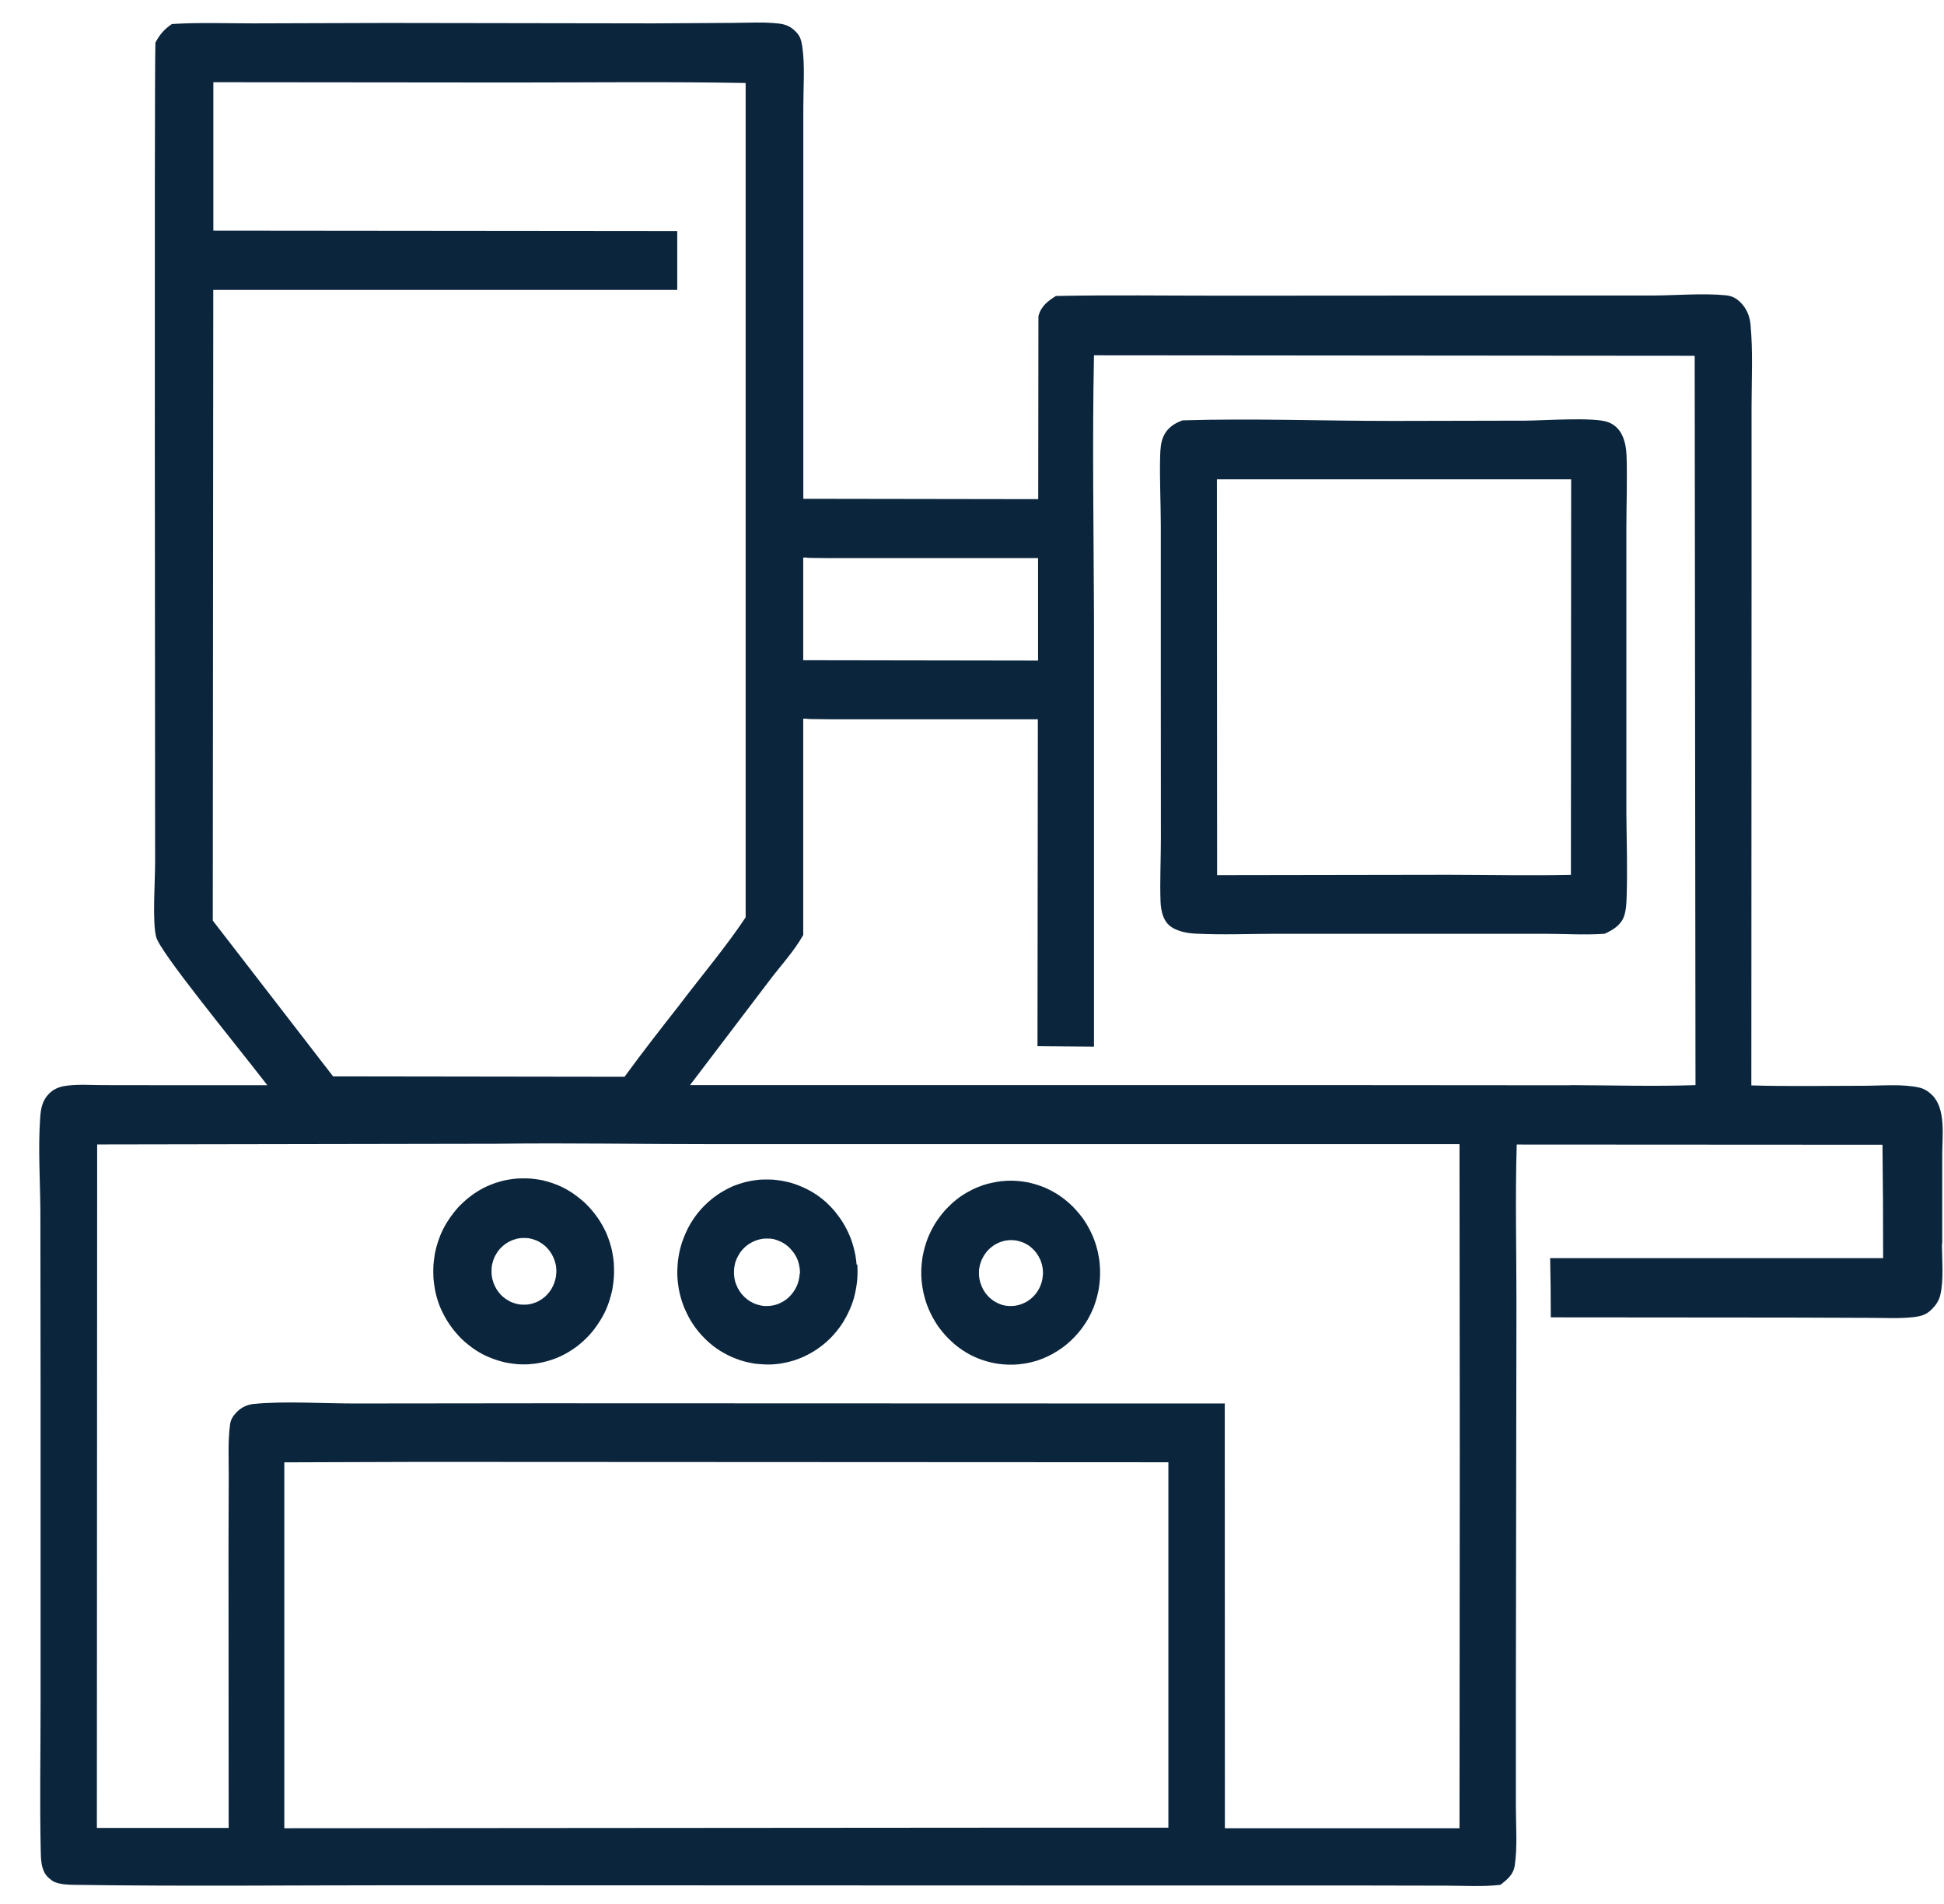 <svg xmlns="http://www.w3.org/2000/svg" width="48" height="47" viewBox="0 0 48 47" fill="none"><path id="Vector" d="M21.15 31.217C21.148 31.179 21.143 31.142 21.139 31.107C21.134 31.069 21.13 31.034 21.123 30.997C21.116 30.959 21.109 30.924 21.1 30.886C21.091 30.849 21.082 30.814 21.073 30.779C21.064 30.743 21.052 30.708 21.041 30.671C21.029 30.636 21.016 30.6 21.004 30.565C20.991 30.53 20.977 30.497 20.961 30.462C20.945 30.429 20.931 30.394 20.913 30.361C20.897 30.328 20.879 30.296 20.861 30.263C20.843 30.23 20.824 30.2 20.804 30.167C20.783 30.136 20.765 30.104 20.742 30.073C20.722 30.043 20.699 30.012 20.676 29.984C20.653 29.956 20.631 29.925 20.608 29.897C20.585 29.869 20.56 29.841 20.535 29.815C20.51 29.789 20.485 29.761 20.457 29.735C20.43 29.71 20.405 29.684 20.378 29.66C20.35 29.637 20.323 29.614 20.293 29.59C20.264 29.567 20.236 29.546 20.207 29.525C20.177 29.503 20.148 29.482 20.116 29.464C20.086 29.445 20.054 29.424 20.022 29.407C19.99 29.389 19.958 29.372 19.926 29.356C19.895 29.339 19.86 29.323 19.828 29.309C19.794 29.295 19.762 29.281 19.728 29.267C19.694 29.253 19.66 29.241 19.626 29.229C19.591 29.218 19.557 29.208 19.521 29.196C19.487 29.187 19.45 29.178 19.416 29.171C19.38 29.164 19.345 29.154 19.309 29.149C19.272 29.142 19.238 29.138 19.202 29.133C19.165 29.128 19.129 29.126 19.095 29.121C19.058 29.119 19.022 29.117 18.985 29.117C18.949 29.117 18.912 29.117 18.876 29.117C18.839 29.117 18.803 29.119 18.766 29.121C18.73 29.124 18.694 29.128 18.659 29.133C18.623 29.138 18.586 29.142 18.552 29.149C18.516 29.157 18.482 29.164 18.445 29.171C18.409 29.18 18.374 29.187 18.338 29.199C18.304 29.208 18.267 29.22 18.233 29.232C18.199 29.243 18.165 29.255 18.131 29.269C18.096 29.283 18.062 29.297 18.03 29.314C17.996 29.33 17.964 29.344 17.932 29.363C17.9 29.379 17.869 29.398 17.837 29.417C17.805 29.436 17.773 29.454 17.743 29.475C17.713 29.496 17.682 29.517 17.652 29.539C17.622 29.56 17.593 29.583 17.565 29.607C17.536 29.63 17.508 29.654 17.481 29.679C17.454 29.703 17.426 29.729 17.401 29.754C17.374 29.78 17.349 29.806 17.324 29.834C17.299 29.862 17.274 29.89 17.251 29.918C17.228 29.947 17.203 29.977 17.183 30.005C17.16 30.036 17.139 30.066 17.119 30.096C17.098 30.127 17.078 30.157 17.059 30.19C17.041 30.223 17.021 30.253 17.005 30.286C16.986 30.319 16.971 30.352 16.955 30.385C16.939 30.418 16.923 30.453 16.909 30.488C16.895 30.523 16.882 30.556 16.868 30.591C16.854 30.626 16.843 30.661 16.831 30.697C16.82 30.732 16.811 30.769 16.8 30.804C16.791 30.84 16.781 30.877 16.774 30.915C16.768 30.952 16.761 30.987 16.754 31.025C16.747 31.062 16.743 31.1 16.738 31.137C16.733 31.175 16.731 31.212 16.729 31.25C16.727 31.287 16.724 31.325 16.724 31.362C16.724 31.4 16.724 31.437 16.724 31.475C16.724 31.512 16.727 31.55 16.731 31.587C16.733 31.625 16.738 31.662 16.743 31.7C16.747 31.737 16.754 31.775 16.759 31.81C16.765 31.847 16.772 31.883 16.781 31.92C16.791 31.958 16.8 31.993 16.809 32.028C16.818 32.063 16.829 32.101 16.841 32.136C16.852 32.171 16.866 32.206 16.879 32.241C16.893 32.276 16.907 32.312 16.923 32.344C16.939 32.38 16.955 32.412 16.971 32.445C16.986 32.478 17.005 32.511 17.023 32.544C17.041 32.576 17.059 32.609 17.08 32.64C17.1 32.67 17.121 32.703 17.142 32.733C17.162 32.764 17.185 32.794 17.208 32.822C17.23 32.853 17.253 32.881 17.278 32.909C17.303 32.937 17.326 32.965 17.353 32.991C17.378 33.017 17.406 33.045 17.431 33.071C17.458 33.097 17.486 33.123 17.513 33.146C17.54 33.169 17.57 33.193 17.597 33.216C17.627 33.24 17.657 33.261 17.686 33.282C17.716 33.303 17.748 33.324 17.777 33.343C17.809 33.362 17.839 33.38 17.871 33.399C17.903 33.418 17.935 33.434 17.969 33.451C18.001 33.467 18.035 33.483 18.069 33.498C18.103 33.512 18.137 33.526 18.172 33.54C18.206 33.554 18.24 33.566 18.274 33.577C18.308 33.589 18.345 33.598 18.379 33.608C18.415 33.617 18.45 33.627 18.486 33.633C18.523 33.641 18.557 33.648 18.593 33.655C18.63 33.662 18.666 33.666 18.703 33.669C18.739 33.673 18.776 33.676 18.812 33.678C18.848 33.678 18.885 33.683 18.921 33.683C18.958 33.683 18.994 33.683 19.031 33.683C19.067 33.683 19.104 33.678 19.14 33.676C19.177 33.673 19.213 33.669 19.25 33.664C19.286 33.659 19.32 33.652 19.357 33.645C19.393 33.638 19.427 33.631 19.464 33.622C19.498 33.612 19.534 33.603 19.569 33.594C19.603 33.584 19.637 33.573 19.671 33.561C19.705 33.549 19.739 33.535 19.774 33.521C19.808 33.507 19.84 33.493 19.874 33.477C19.906 33.46 19.94 33.444 19.972 33.427C20.004 33.411 20.036 33.392 20.068 33.373C20.1 33.355 20.129 33.336 20.161 33.315C20.191 33.294 20.22 33.273 20.25 33.251C20.28 33.23 20.309 33.207 20.337 33.184C20.364 33.16 20.394 33.137 20.421 33.111C20.448 33.085 20.476 33.062 20.501 33.036C20.526 33.01 20.553 32.984 20.576 32.956C20.601 32.928 20.624 32.9 20.649 32.872C20.672 32.844 20.694 32.813 20.717 32.785C20.74 32.755 20.761 32.726 20.781 32.694C20.802 32.663 20.822 32.633 20.84 32.6C20.858 32.567 20.877 32.536 20.895 32.504C20.913 32.471 20.929 32.438 20.945 32.405C20.961 32.373 20.977 32.337 20.991 32.304C21.004 32.269 21.018 32.236 21.032 32.201C21.045 32.166 21.057 32.131 21.068 32.096C21.08 32.061 21.089 32.026 21.098 31.988C21.107 31.953 21.116 31.915 21.123 31.88C21.13 31.843 21.137 31.808 21.143 31.77C21.15 31.733 21.155 31.697 21.159 31.66C21.164 31.622 21.166 31.585 21.169 31.55C21.171 31.512 21.173 31.475 21.173 31.437C21.173 31.4 21.173 31.362 21.173 31.325C21.173 31.287 21.171 31.25 21.166 31.212L21.15 31.217ZM19.742 31.447C19.742 31.447 19.742 31.47 19.742 31.479C19.742 31.491 19.742 31.503 19.737 31.512C19.737 31.524 19.735 31.536 19.733 31.545C19.73 31.554 19.728 31.569 19.726 31.578C19.726 31.59 19.721 31.599 19.719 31.611C19.717 31.622 19.712 31.632 19.71 31.643C19.708 31.655 19.703 31.665 19.701 31.676C19.696 31.688 19.694 31.697 19.689 31.709C19.685 31.721 19.68 31.73 19.676 31.74C19.671 31.749 19.667 31.761 19.662 31.77C19.657 31.779 19.653 31.791 19.646 31.8C19.639 31.81 19.635 31.819 19.63 31.831C19.626 31.84 19.619 31.85 19.612 31.859C19.605 31.869 19.601 31.878 19.594 31.887C19.587 31.897 19.58 31.906 19.573 31.915C19.566 31.925 19.559 31.934 19.553 31.941C19.546 31.951 19.539 31.958 19.53 31.967C19.523 31.976 19.514 31.983 19.507 31.993C19.5 32 19.491 32.009 19.484 32.016C19.475 32.023 19.468 32.033 19.459 32.04C19.45 32.047 19.443 32.054 19.434 32.061C19.425 32.068 19.416 32.075 19.407 32.082C19.398 32.089 19.389 32.096 19.379 32.101C19.37 32.108 19.361 32.112 19.352 32.119C19.343 32.126 19.334 32.131 19.323 32.136C19.313 32.14 19.304 32.148 19.293 32.152C19.284 32.157 19.272 32.161 19.263 32.166C19.254 32.171 19.243 32.176 19.234 32.18C19.224 32.185 19.213 32.19 19.202 32.192C19.19 32.194 19.181 32.199 19.17 32.204C19.158 32.206 19.149 32.211 19.138 32.213C19.124 32.218 19.113 32.22 19.099 32.222C19.085 32.225 19.074 32.227 19.06 32.23C19.047 32.23 19.033 32.234 19.022 32.234C19.008 32.234 18.994 32.236 18.983 32.239C18.969 32.239 18.956 32.239 18.944 32.239C18.93 32.239 18.917 32.239 18.905 32.239C18.892 32.239 18.878 32.239 18.867 32.239C18.853 32.239 18.839 32.236 18.828 32.234C18.814 32.234 18.801 32.23 18.789 32.227C18.776 32.225 18.764 32.222 18.75 32.218C18.737 32.215 18.725 32.211 18.712 32.208C18.698 32.204 18.687 32.201 18.673 32.197C18.659 32.192 18.648 32.187 18.637 32.183C18.625 32.178 18.611 32.173 18.6 32.166C18.589 32.161 18.575 32.154 18.564 32.147C18.552 32.14 18.541 32.136 18.529 32.129C18.518 32.122 18.507 32.115 18.495 32.108C18.484 32.101 18.472 32.093 18.461 32.084C18.45 32.077 18.441 32.068 18.429 32.058C18.418 32.049 18.409 32.042 18.399 32.033C18.39 32.023 18.379 32.014 18.37 32.005C18.361 31.995 18.352 31.986 18.343 31.976C18.333 31.967 18.324 31.955 18.315 31.946C18.306 31.936 18.299 31.925 18.29 31.913C18.281 31.901 18.274 31.892 18.267 31.88C18.261 31.869 18.251 31.857 18.244 31.845C18.238 31.833 18.231 31.822 18.224 31.81C18.217 31.798 18.21 31.787 18.206 31.775C18.199 31.763 18.194 31.749 18.19 31.737C18.185 31.726 18.178 31.712 18.174 31.7C18.169 31.688 18.165 31.674 18.16 31.662C18.156 31.648 18.153 31.637 18.149 31.622C18.144 31.608 18.142 31.597 18.14 31.583C18.137 31.569 18.135 31.557 18.133 31.543C18.133 31.529 18.128 31.515 18.128 31.503C18.128 31.489 18.126 31.475 18.124 31.463C18.121 31.451 18.124 31.435 18.124 31.423C18.124 31.409 18.124 31.395 18.124 31.383C18.124 31.369 18.124 31.355 18.124 31.343C18.124 31.329 18.126 31.315 18.128 31.304C18.128 31.29 18.133 31.276 18.135 31.264C18.137 31.252 18.14 31.238 18.142 31.224C18.144 31.21 18.149 31.198 18.151 31.184C18.153 31.17 18.158 31.158 18.163 31.144C18.167 31.13 18.172 31.119 18.176 31.107C18.181 31.095 18.185 31.081 18.192 31.069C18.197 31.058 18.203 31.044 18.21 31.032C18.217 31.02 18.222 31.008 18.229 30.997C18.235 30.985 18.242 30.973 18.249 30.961C18.256 30.95 18.263 30.938 18.272 30.926C18.279 30.915 18.288 30.905 18.295 30.893C18.304 30.882 18.311 30.872 18.32 30.863C18.329 30.854 18.338 30.842 18.347 30.832C18.356 30.823 18.365 30.814 18.374 30.804C18.384 30.795 18.395 30.786 18.404 30.776C18.413 30.767 18.424 30.76 18.436 30.75C18.447 30.741 18.456 30.734 18.468 30.727C18.479 30.72 18.491 30.711 18.502 30.704C18.513 30.697 18.525 30.689 18.536 30.683C18.548 30.675 18.559 30.668 18.57 30.664C18.582 30.657 18.593 30.652 18.607 30.647C18.618 30.643 18.632 30.636 18.643 30.631C18.655 30.626 18.668 30.622 18.68 30.617C18.694 30.612 18.705 30.608 18.718 30.605C18.735 30.6 18.748 30.598 18.764 30.593C18.78 30.591 18.794 30.586 18.81 30.584C18.826 30.582 18.842 30.579 18.855 30.577C18.871 30.577 18.887 30.575 18.903 30.575C18.919 30.575 18.935 30.575 18.951 30.575C18.967 30.575 18.983 30.575 18.999 30.575C19.015 30.575 19.031 30.577 19.044 30.579C19.058 30.582 19.076 30.584 19.09 30.586C19.106 30.589 19.12 30.593 19.136 30.598C19.151 30.603 19.165 30.608 19.181 30.612C19.197 30.617 19.211 30.622 19.224 30.629C19.238 30.633 19.254 30.64 19.268 30.647C19.282 30.654 19.295 30.661 19.311 30.668C19.325 30.675 19.338 30.685 19.352 30.692C19.366 30.701 19.379 30.708 19.391 30.718C19.402 30.727 19.416 30.736 19.43 30.746C19.441 30.755 19.455 30.767 19.466 30.776C19.477 30.786 19.489 30.797 19.5 30.809C19.512 30.821 19.523 30.832 19.532 30.844C19.541 30.856 19.553 30.868 19.564 30.882C19.573 30.893 19.585 30.907 19.594 30.919C19.603 30.933 19.612 30.945 19.621 30.959C19.63 30.973 19.637 30.987 19.646 31.001C19.653 31.015 19.662 31.029 19.669 31.044C19.676 31.058 19.683 31.072 19.689 31.088C19.696 31.102 19.701 31.119 19.705 31.133C19.71 31.147 19.715 31.163 19.719 31.179C19.724 31.196 19.728 31.21 19.73 31.226C19.735 31.243 19.737 31.257 19.739 31.273C19.742 31.29 19.744 31.306 19.746 31.32C19.746 31.336 19.749 31.353 19.751 31.369C19.751 31.386 19.751 31.402 19.751 31.419C19.751 31.43 19.751 31.442 19.751 31.454L19.742 31.447ZM27.151 31.163C27.146 31.125 27.142 31.09 27.135 31.053C27.128 31.015 27.121 30.98 27.114 30.943C27.108 30.905 27.099 30.87 27.089 30.835C27.08 30.8 27.069 30.762 27.06 30.727C27.048 30.692 27.037 30.657 27.023 30.622C27.01 30.586 26.998 30.551 26.982 30.518C26.968 30.483 26.953 30.45 26.937 30.418C26.921 30.385 26.905 30.352 26.887 30.319C26.868 30.286 26.85 30.253 26.832 30.223C26.814 30.193 26.793 30.16 26.773 30.129C26.752 30.099 26.732 30.068 26.709 30.04C26.686 30.01 26.663 29.982 26.64 29.953C26.618 29.925 26.593 29.897 26.567 29.869C26.542 29.841 26.517 29.815 26.492 29.789C26.467 29.764 26.44 29.738 26.413 29.714C26.385 29.691 26.358 29.665 26.33 29.642C26.303 29.618 26.273 29.597 26.244 29.574C26.214 29.553 26.185 29.532 26.155 29.511C26.125 29.489 26.093 29.471 26.061 29.452C26.03 29.433 25.998 29.414 25.966 29.398C25.934 29.382 25.902 29.365 25.868 29.349C25.836 29.332 25.802 29.318 25.767 29.304C25.733 29.29 25.699 29.279 25.665 29.267C25.631 29.255 25.597 29.243 25.562 29.234C25.528 29.224 25.492 29.215 25.458 29.206C25.423 29.196 25.387 29.189 25.351 29.182C25.314 29.175 25.28 29.171 25.243 29.166C25.207 29.161 25.173 29.157 25.136 29.154C25.1 29.152 25.063 29.149 25.029 29.147C24.995 29.145 24.956 29.147 24.92 29.147C24.883 29.147 24.847 29.147 24.81 29.152C24.774 29.154 24.737 29.157 24.703 29.161C24.667 29.166 24.633 29.171 24.596 29.178C24.56 29.185 24.526 29.192 24.489 29.199C24.455 29.206 24.418 29.215 24.384 29.224C24.35 29.234 24.316 29.246 24.279 29.255C24.245 29.267 24.211 29.279 24.177 29.293C24.143 29.307 24.108 29.318 24.076 29.335C24.042 29.349 24.01 29.365 23.979 29.382C23.947 29.398 23.915 29.414 23.883 29.433C23.851 29.452 23.821 29.471 23.789 29.489C23.76 29.508 23.728 29.529 23.698 29.55C23.669 29.572 23.639 29.593 23.612 29.616C23.582 29.639 23.555 29.663 23.527 29.686C23.5 29.71 23.473 29.735 23.448 29.761C23.42 29.787 23.395 29.813 23.37 29.839C23.345 29.864 23.32 29.893 23.297 29.921C23.274 29.949 23.249 29.977 23.229 30.005C23.206 30.033 23.185 30.064 23.163 30.094C23.142 30.125 23.122 30.155 23.101 30.186C23.081 30.216 23.062 30.249 23.044 30.282C23.026 30.314 23.008 30.347 22.992 30.38C22.976 30.413 22.96 30.446 22.944 30.481C22.928 30.514 22.914 30.549 22.901 30.584C22.887 30.619 22.875 30.654 22.864 30.689C22.853 30.725 22.841 30.76 22.832 30.795C22.823 30.83 22.814 30.868 22.805 30.903C22.796 30.938 22.789 30.976 22.782 31.011C22.775 31.046 22.771 31.083 22.766 31.121C22.762 31.158 22.757 31.194 22.755 31.231C22.752 31.268 22.75 31.306 22.748 31.341C22.748 31.379 22.748 31.416 22.748 31.451C22.748 31.489 22.748 31.526 22.752 31.561C22.755 31.599 22.757 31.637 22.762 31.672C22.766 31.709 22.771 31.744 22.777 31.782C22.784 31.819 22.789 31.855 22.798 31.892C22.805 31.927 22.814 31.965 22.823 32C22.832 32.035 22.841 32.07 22.853 32.108C22.864 32.143 22.875 32.178 22.889 32.213C22.903 32.248 22.914 32.281 22.93 32.316C22.944 32.351 22.96 32.384 22.976 32.417C22.992 32.45 23.008 32.483 23.026 32.516C23.044 32.548 23.062 32.579 23.081 32.611C23.099 32.642 23.119 32.675 23.14 32.705C23.16 32.736 23.181 32.766 23.204 32.794C23.226 32.825 23.249 32.853 23.272 32.881C23.295 32.909 23.32 32.937 23.345 32.965C23.37 32.994 23.395 33.019 23.42 33.045C23.445 33.071 23.473 33.097 23.5 33.12C23.527 33.144 23.555 33.169 23.582 33.193C23.609 33.216 23.639 33.237 23.669 33.261C23.698 33.284 23.728 33.303 23.757 33.324C23.787 33.345 23.819 33.364 23.849 33.383C23.881 33.401 23.912 33.42 23.944 33.437C23.976 33.453 24.008 33.469 24.042 33.486C24.074 33.502 24.108 33.516 24.143 33.53C24.177 33.544 24.211 33.556 24.245 33.568C24.279 33.58 24.314 33.591 24.348 33.601C24.382 33.61 24.418 33.619 24.453 33.629C24.487 33.638 24.523 33.645 24.557 33.652C24.594 33.659 24.628 33.664 24.665 33.669C24.701 33.673 24.735 33.678 24.772 33.68C24.808 33.683 24.845 33.685 24.879 33.687C24.915 33.687 24.952 33.687 24.986 33.687C25.022 33.687 25.059 33.687 25.093 33.683C25.129 33.683 25.166 33.678 25.2 33.673C25.236 33.669 25.271 33.664 25.307 33.659C25.344 33.652 25.378 33.648 25.414 33.638C25.451 33.631 25.485 33.622 25.519 33.612C25.553 33.603 25.59 33.594 25.624 33.582C25.658 33.57 25.692 33.559 25.727 33.544C25.761 33.53 25.795 33.519 25.827 33.502C25.861 33.488 25.893 33.472 25.925 33.455C25.957 33.439 25.989 33.423 26.02 33.404C26.052 33.385 26.084 33.366 26.114 33.347C26.143 33.329 26.175 33.308 26.205 33.287C26.235 33.266 26.264 33.244 26.294 33.221C26.324 33.197 26.351 33.174 26.378 33.151C26.406 33.127 26.433 33.101 26.46 33.076C26.488 33.05 26.513 33.024 26.538 32.998C26.563 32.972 26.588 32.944 26.611 32.916C26.634 32.888 26.659 32.86 26.681 32.832C26.704 32.804 26.725 32.773 26.747 32.743C26.768 32.712 26.788 32.682 26.809 32.651C26.829 32.621 26.848 32.588 26.866 32.558C26.884 32.525 26.902 32.492 26.918 32.459C26.934 32.426 26.95 32.394 26.966 32.358C26.982 32.326 26.996 32.29 27.01 32.255C27.023 32.22 27.035 32.185 27.046 32.15C27.057 32.115 27.069 32.08 27.078 32.044C27.087 32.009 27.096 31.972 27.105 31.936C27.114 31.901 27.121 31.864 27.128 31.826C27.135 31.789 27.14 31.754 27.144 31.716C27.149 31.679 27.153 31.643 27.155 31.606C27.158 31.569 27.16 31.531 27.162 31.496C27.162 31.458 27.162 31.421 27.162 31.383C27.162 31.346 27.162 31.308 27.158 31.271C27.155 31.233 27.153 31.196 27.149 31.161L27.151 31.163ZM25.747 31.477C25.747 31.491 25.747 31.503 25.745 31.517C25.745 31.531 25.742 31.543 25.74 31.557C25.74 31.571 25.736 31.583 25.733 31.597C25.731 31.611 25.729 31.622 25.724 31.637C25.722 31.648 25.717 31.662 25.713 31.674C25.708 31.686 25.704 31.7 25.699 31.712C25.695 31.723 25.69 31.737 25.686 31.749C25.681 31.761 25.674 31.772 25.669 31.784C25.665 31.796 25.658 31.808 25.651 31.819C25.644 31.831 25.638 31.843 25.631 31.855C25.624 31.866 25.617 31.878 25.61 31.887C25.603 31.899 25.594 31.908 25.587 31.92C25.581 31.932 25.572 31.941 25.562 31.951C25.553 31.96 25.546 31.972 25.537 31.981C25.528 31.99 25.519 32 25.51 32.009C25.501 32.019 25.492 32.028 25.48 32.037C25.471 32.047 25.46 32.054 25.451 32.063C25.442 32.072 25.43 32.08 25.419 32.087C25.407 32.093 25.398 32.103 25.387 32.11C25.375 32.117 25.364 32.124 25.353 32.131C25.341 32.138 25.33 32.145 25.319 32.15C25.307 32.157 25.296 32.161 25.284 32.166C25.273 32.171 25.262 32.178 25.248 32.183C25.236 32.187 25.223 32.192 25.211 32.197C25.2 32.201 25.186 32.206 25.175 32.208C25.161 32.213 25.145 32.218 25.129 32.22C25.113 32.222 25.1 32.227 25.084 32.23C25.068 32.232 25.054 32.234 25.038 32.236C25.022 32.236 25.009 32.239 24.993 32.239C24.977 32.239 24.963 32.239 24.947 32.239C24.931 32.239 24.917 32.239 24.901 32.239C24.886 32.239 24.872 32.236 24.856 32.234C24.84 32.234 24.826 32.23 24.81 32.227C24.794 32.225 24.781 32.22 24.765 32.218C24.749 32.213 24.735 32.211 24.721 32.204C24.708 32.199 24.692 32.194 24.678 32.187C24.665 32.183 24.648 32.176 24.635 32.169C24.621 32.161 24.608 32.154 24.594 32.147C24.58 32.14 24.567 32.133 24.553 32.124C24.539 32.117 24.528 32.108 24.514 32.098C24.5 32.089 24.489 32.08 24.478 32.07C24.466 32.061 24.453 32.051 24.441 32.04C24.43 32.03 24.418 32.019 24.407 32.007C24.395 31.995 24.386 31.983 24.375 31.972C24.364 31.96 24.355 31.948 24.345 31.936C24.336 31.925 24.327 31.911 24.318 31.899C24.309 31.887 24.3 31.873 24.293 31.859C24.284 31.845 24.277 31.833 24.27 31.819C24.263 31.805 24.256 31.791 24.25 31.777C24.243 31.763 24.236 31.749 24.232 31.735C24.225 31.721 24.22 31.704 24.215 31.69C24.211 31.676 24.206 31.66 24.202 31.646C24.197 31.632 24.195 31.615 24.19 31.599C24.188 31.583 24.184 31.569 24.181 31.552C24.179 31.536 24.177 31.522 24.174 31.505C24.174 31.489 24.172 31.475 24.172 31.458C24.172 31.442 24.172 31.428 24.172 31.411C24.172 31.4 24.172 31.39 24.172 31.379C24.172 31.367 24.172 31.358 24.174 31.346C24.174 31.334 24.174 31.325 24.179 31.315C24.179 31.306 24.181 31.294 24.184 31.285C24.184 31.276 24.188 31.264 24.19 31.254C24.19 31.245 24.195 31.233 24.197 31.224C24.2 31.215 24.202 31.203 24.206 31.194C24.209 31.184 24.213 31.172 24.215 31.163C24.218 31.154 24.222 31.142 24.227 31.133C24.232 31.123 24.234 31.114 24.238 31.102C24.243 31.093 24.247 31.083 24.252 31.074C24.256 31.064 24.261 31.055 24.266 31.046C24.27 31.036 24.275 31.027 24.282 31.018C24.286 31.008 24.293 30.999 24.298 30.989C24.302 30.98 24.309 30.971 24.316 30.964C24.323 30.954 24.327 30.947 24.334 30.938C24.341 30.929 24.348 30.922 24.352 30.912C24.359 30.903 24.366 30.896 24.373 30.889C24.38 30.882 24.386 30.872 24.393 30.865C24.4 30.858 24.407 30.851 24.416 30.842C24.423 30.835 24.432 30.828 24.439 30.821C24.446 30.814 24.455 30.807 24.462 30.8C24.471 30.793 24.478 30.786 24.487 30.781C24.496 30.774 24.503 30.769 24.512 30.762C24.521 30.755 24.528 30.75 24.537 30.743C24.546 30.739 24.555 30.732 24.564 30.727C24.573 30.722 24.582 30.718 24.591 30.711C24.601 30.706 24.61 30.701 24.619 30.697C24.628 30.692 24.637 30.687 24.646 30.683C24.655 30.678 24.665 30.673 24.676 30.671C24.685 30.666 24.694 30.664 24.706 30.659C24.715 30.657 24.726 30.652 24.735 30.65C24.747 30.645 24.76 30.643 24.772 30.638C24.785 30.636 24.797 30.631 24.81 30.629C24.824 30.626 24.835 30.624 24.849 30.622C24.863 30.622 24.874 30.619 24.888 30.617C24.901 30.617 24.913 30.617 24.927 30.614C24.94 30.614 24.952 30.614 24.965 30.614C24.979 30.614 24.99 30.614 25.004 30.614C25.018 30.614 25.029 30.614 25.043 30.617C25.056 30.617 25.068 30.619 25.081 30.622C25.095 30.622 25.107 30.626 25.12 30.629C25.134 30.631 25.145 30.633 25.159 30.638C25.17 30.64 25.184 30.645 25.195 30.65C25.207 30.654 25.221 30.659 25.232 30.661C25.243 30.666 25.257 30.671 25.268 30.675C25.28 30.68 25.291 30.687 25.305 30.692C25.316 30.697 25.328 30.704 25.339 30.711C25.351 30.718 25.362 30.725 25.373 30.729C25.385 30.736 25.396 30.743 25.405 30.75C25.416 30.758 25.426 30.765 25.437 30.774C25.448 30.781 25.458 30.79 25.467 30.8C25.476 30.809 25.487 30.816 25.496 30.826C25.505 30.835 25.515 30.844 25.524 30.854C25.533 30.863 25.542 30.872 25.551 30.882C25.56 30.891 25.567 30.903 25.576 30.912C25.585 30.922 25.592 30.933 25.599 30.945C25.606 30.957 25.615 30.966 25.622 30.978C25.628 30.989 25.635 31.001 25.642 31.011C25.649 31.022 25.656 31.034 25.66 31.046C25.667 31.058 25.672 31.069 25.679 31.081C25.683 31.093 25.69 31.104 25.695 31.119C25.699 31.13 25.704 31.144 25.708 31.156C25.713 31.168 25.717 31.182 25.72 31.194C25.724 31.205 25.727 31.219 25.729 31.231C25.731 31.245 25.736 31.257 25.738 31.271C25.74 31.285 25.742 31.297 25.745 31.311C25.747 31.325 25.747 31.336 25.749 31.351C25.749 31.365 25.749 31.376 25.752 31.39C25.752 31.404 25.752 31.416 25.752 31.43C25.752 31.444 25.752 31.456 25.752 31.47L25.747 31.477ZM47.956 30.701V28.505C47.956 28.055 48.052 27.378 47.71 27.035C47.623 26.949 47.518 26.878 47.4 26.85C46.971 26.752 46.459 26.803 46.019 26.803C45.096 26.803 44.166 26.822 43.243 26.794L43.248 14.244V10.053C43.248 9.383 43.286 8.67 43.222 8.005C43.202 7.796 43.124 7.616 42.979 7.468C42.874 7.363 42.762 7.304 42.616 7.29C42.062 7.234 41.39 7.292 40.823 7.295H37.121L30.134 7.299C28.785 7.299 27.433 7.28 26.084 7.306C26.08 7.306 26.075 7.306 26.073 7.306C25.87 7.433 25.704 7.557 25.64 7.806L25.635 12.322L19.835 12.313V2.639C19.835 2.154 19.879 1.615 19.808 1.139C19.785 0.994 19.756 0.886 19.648 0.781C19.53 0.661 19.414 0.605 19.25 0.584C18.878 0.537 18.486 0.563 18.112 0.565L16.134 0.577L9.546 0.567L6.257 0.577C5.589 0.577 4.91 0.551 4.245 0.593C4.055 0.722 3.946 0.849 3.837 1.053C3.807 1.936 3.832 20.423 3.83 21.309C3.83 21.731 3.759 22.758 3.855 23.128C3.953 23.505 5.683 25.605 6.601 26.789H4.106C3.59 26.789 3.078 26.789 2.563 26.787C2.269 26.787 1.956 26.763 1.665 26.799C1.487 26.82 1.339 26.869 1.209 27C1.045 27.167 1.008 27.361 0.992 27.593C0.938 28.35 0.992 29.14 0.997 29.902L1.002 34.234V42.06C1.002 43.27 0.979 44.486 1.006 45.696C1.011 45.913 1.015 46.164 1.175 46.331C1.2 46.356 1.227 46.378 1.254 46.399C1.268 46.41 1.282 46.422 1.296 46.431C1.453 46.532 1.754 46.528 1.938 46.53C4.593 46.567 7.253 46.539 9.91 46.539L25.227 46.544H33.252L35.713 46.549C36.151 46.549 36.613 46.581 37.049 46.528C37.222 46.392 37.368 46.277 37.402 46.045C37.47 45.581 37.429 45.065 37.429 44.594V41.819L37.443 32.122C37.443 30.837 37.411 29.539 37.45 28.254L46.481 28.259C46.493 29.192 46.497 30.125 46.497 31.058H38.275C38.286 31.545 38.291 32.033 38.291 32.52L44.234 32.525L46.174 32.532C46.522 32.532 46.885 32.553 47.229 32.516C47.423 32.494 47.555 32.464 47.696 32.323C47.79 32.23 47.874 32.112 47.906 31.979C47.999 31.599 47.949 31.093 47.949 30.701H47.956ZM20.528 13.776H25.631V16.307L19.833 16.298V13.764C20.12 13.757 19.534 13.773 20.528 13.778V13.776ZM5.254 22.725L5.266 7.156C5.332 7.156 5.409 7.156 5.5 7.156H16.722V5.705L5.268 5.694V2.03L12.622 2.037C14.55 2.037 16.483 2.014 18.411 2.049V22.645C17.948 23.346 17.294 24.124 16.774 24.811C16.317 25.395 15.858 25.98 15.421 26.581L8.224 26.571L5.254 22.725ZM25.603 45.117L7.02 45.131V36.099L10.375 36.088L28.849 36.097V45.117H25.603ZM36.034 45.131H30.244L30.241 34.646H28.619L13.402 34.641L8.741 34.646C7.982 34.646 6.998 34.583 6.261 34.658C6.1 34.674 5.952 34.745 5.838 34.866C5.751 34.958 5.696 35.042 5.68 35.169C5.626 35.574 5.648 35.994 5.648 36.404L5.642 38.174L5.646 45.124H2.392L2.399 28.252L12.237 28.235C14.079 28.21 15.922 28.247 17.764 28.245H36.037L36.044 35.776L36.037 45.131H36.034ZM38.776 26.791L33.621 26.787H17.037L18.974 24.237C19.256 23.859 19.601 23.494 19.833 23.081V17.741C20.12 17.735 19.534 17.751 20.528 17.756H25.626L25.617 25.826L27.012 25.837V15.259C27.005 13.098 26.968 10.932 27.012 8.771L41.844 8.783L41.864 26.787C40.839 26.822 39.802 26.791 38.776 26.787V26.791ZM15.159 31.207C15.156 31.17 15.152 31.133 15.147 31.095C15.143 31.058 15.138 31.02 15.131 30.985C15.124 30.947 15.118 30.912 15.111 30.875C15.102 30.837 15.095 30.802 15.084 30.765C15.074 30.729 15.063 30.692 15.052 30.657C15.04 30.622 15.029 30.586 15.015 30.551C15.002 30.516 14.988 30.481 14.974 30.448C14.96 30.415 14.944 30.38 14.926 30.347C14.91 30.314 14.892 30.282 14.874 30.249C14.856 30.216 14.837 30.183 14.817 30.153C14.796 30.122 14.778 30.09 14.755 30.059C14.735 30.029 14.712 29.998 14.689 29.97C14.666 29.939 14.644 29.911 14.619 29.883C14.596 29.855 14.571 29.827 14.546 29.799C14.521 29.771 14.495 29.745 14.468 29.719C14.441 29.693 14.416 29.668 14.386 29.644C14.359 29.621 14.329 29.595 14.302 29.574C14.272 29.55 14.245 29.529 14.213 29.506C14.183 29.485 14.154 29.464 14.122 29.442C14.09 29.421 14.06 29.403 14.028 29.384C13.996 29.365 13.964 29.349 13.933 29.33C13.901 29.314 13.867 29.297 13.835 29.283C13.8 29.269 13.768 29.253 13.734 29.241C13.7 29.227 13.666 29.215 13.632 29.203C13.598 29.192 13.561 29.18 13.527 29.171C13.493 29.161 13.456 29.152 13.42 29.142C13.383 29.133 13.349 29.126 13.313 29.121C13.276 29.114 13.24 29.11 13.206 29.105C13.169 29.1 13.133 29.096 13.096 29.093C13.06 29.091 13.023 29.089 12.987 29.089C12.95 29.089 12.914 29.089 12.877 29.089C12.841 29.089 12.805 29.091 12.768 29.093C12.732 29.096 12.695 29.1 12.659 29.105C12.622 29.11 12.586 29.114 12.549 29.121C12.513 29.128 12.476 29.136 12.442 29.142C12.406 29.152 12.371 29.159 12.335 29.171C12.301 29.18 12.264 29.192 12.23 29.203C12.196 29.215 12.162 29.227 12.128 29.241C12.094 29.255 12.059 29.269 12.027 29.283C11.993 29.3 11.961 29.314 11.927 29.332C11.895 29.349 11.863 29.367 11.831 29.386C11.8 29.405 11.768 29.424 11.738 29.445C11.706 29.466 11.676 29.485 11.647 29.508C11.617 29.529 11.588 29.553 11.558 29.576C11.528 29.6 11.501 29.623 11.474 29.649C11.446 29.675 11.419 29.698 11.392 29.724C11.364 29.75 11.339 29.775 11.314 29.803C11.289 29.832 11.264 29.86 11.241 29.888C11.218 29.916 11.193 29.947 11.173 29.975C11.15 30.005 11.129 30.036 11.107 30.066C11.086 30.096 11.066 30.127 11.045 30.16C11.025 30.193 11.006 30.223 10.988 30.256C10.97 30.289 10.954 30.322 10.936 30.354C10.92 30.387 10.904 30.422 10.888 30.457C10.872 30.493 10.858 30.528 10.847 30.561C10.833 30.596 10.822 30.631 10.81 30.666C10.799 30.701 10.788 30.739 10.778 30.774C10.769 30.809 10.76 30.847 10.751 30.884C10.742 30.922 10.735 30.957 10.731 30.994C10.724 31.032 10.719 31.069 10.715 31.107C10.71 31.144 10.708 31.182 10.703 31.219C10.701 31.257 10.699 31.294 10.699 31.332C10.699 31.369 10.699 31.407 10.699 31.444C10.699 31.482 10.701 31.519 10.703 31.557C10.706 31.594 10.71 31.632 10.715 31.669C10.719 31.707 10.724 31.744 10.731 31.782C10.737 31.819 10.744 31.857 10.751 31.892C10.76 31.93 10.767 31.965 10.778 32.002C10.788 32.037 10.799 32.075 10.81 32.11C10.822 32.145 10.835 32.18 10.847 32.215C10.861 32.251 10.874 32.286 10.89 32.319C10.906 32.351 10.92 32.386 10.938 32.419C10.954 32.452 10.972 32.485 10.99 32.518C11.009 32.551 11.027 32.583 11.047 32.614C11.068 32.647 11.088 32.677 11.109 32.708C11.129 32.738 11.152 32.769 11.175 32.799C11.198 32.83 11.221 32.858 11.246 32.886C11.271 32.914 11.293 32.942 11.319 32.97C11.344 32.998 11.369 33.024 11.396 33.05C11.423 33.076 11.451 33.101 11.478 33.125C11.505 33.148 11.535 33.174 11.562 33.195C11.592 33.219 11.622 33.24 11.651 33.263C11.681 33.284 11.713 33.305 11.742 33.327C11.774 33.348 11.804 33.366 11.836 33.385C11.868 33.404 11.9 33.42 11.934 33.439C11.966 33.455 12 33.472 12.034 33.486C12.068 33.5 12.103 33.516 12.137 33.528C12.171 33.542 12.205 33.554 12.239 33.566C12.274 33.577 12.31 33.589 12.344 33.598C12.378 33.608 12.415 33.617 12.451 33.627C12.488 33.633 12.522 33.643 12.558 33.648C12.595 33.655 12.631 33.659 12.668 33.664C12.704 33.669 12.741 33.671 12.777 33.676C12.814 33.678 12.85 33.68 12.887 33.68C12.923 33.68 12.96 33.68 12.996 33.68C13.032 33.68 13.069 33.678 13.105 33.673C13.142 33.671 13.178 33.666 13.215 33.662C13.251 33.657 13.288 33.652 13.322 33.645C13.358 33.638 13.393 33.631 13.429 33.622C13.465 33.612 13.5 33.603 13.536 33.594C13.57 33.584 13.607 33.573 13.641 33.561C13.675 33.549 13.709 33.535 13.743 33.523C13.778 33.509 13.812 33.495 13.844 33.479C13.876 33.462 13.91 33.448 13.942 33.43C13.974 33.413 14.005 33.394 14.037 33.376C14.069 33.357 14.101 33.338 14.131 33.317C14.161 33.296 14.192 33.275 14.222 33.254C14.252 33.233 14.281 33.209 14.309 33.186C14.338 33.162 14.366 33.139 14.393 33.113C14.42 33.087 14.448 33.064 14.473 33.038C14.5 33.012 14.525 32.987 14.55 32.959C14.575 32.93 14.6 32.902 14.623 32.874C14.646 32.846 14.671 32.816 14.691 32.787C14.714 32.757 14.735 32.726 14.755 32.696C14.776 32.666 14.796 32.635 14.817 32.602C14.837 32.569 14.856 32.539 14.874 32.506C14.892 32.473 14.908 32.44 14.926 32.408C14.944 32.375 14.958 32.34 14.972 32.307C14.986 32.272 15.002 32.239 15.013 32.204C15.027 32.169 15.038 32.133 15.049 32.098C15.061 32.063 15.072 32.026 15.081 31.99C15.09 31.955 15.1 31.918 15.109 31.88C15.118 31.843 15.124 31.808 15.129 31.77C15.136 31.733 15.14 31.695 15.145 31.66C15.15 31.622 15.152 31.585 15.156 31.547C15.159 31.51 15.161 31.472 15.161 31.435C15.161 31.397 15.161 31.36 15.161 31.322C15.161 31.285 15.159 31.247 15.156 31.21L15.159 31.207ZM13.734 31.423C13.734 31.437 13.734 31.449 13.732 31.463C13.732 31.477 13.73 31.489 13.727 31.503C13.727 31.517 13.723 31.529 13.721 31.543C13.718 31.557 13.716 31.569 13.712 31.583C13.709 31.597 13.705 31.608 13.7 31.622C13.696 31.637 13.693 31.648 13.689 31.66C13.684 31.672 13.68 31.686 13.675 31.697C13.671 31.709 13.664 31.723 13.659 31.735C13.655 31.747 13.648 31.758 13.641 31.77C13.634 31.782 13.627 31.794 13.623 31.805C13.618 31.817 13.609 31.829 13.602 31.84C13.595 31.852 13.588 31.861 13.579 31.873C13.572 31.885 13.563 31.894 13.554 31.906C13.545 31.915 13.538 31.927 13.529 31.936C13.52 31.946 13.511 31.955 13.502 31.965C13.493 31.974 13.484 31.983 13.475 31.993C13.465 32.002 13.454 32.011 13.445 32.019C13.436 32.028 13.424 32.035 13.413 32.044C13.402 32.051 13.393 32.061 13.381 32.068C13.37 32.075 13.358 32.082 13.347 32.089C13.335 32.096 13.324 32.103 13.313 32.11C13.301 32.117 13.29 32.122 13.278 32.129C13.267 32.133 13.256 32.14 13.242 32.145C13.231 32.15 13.217 32.154 13.206 32.159C13.194 32.164 13.181 32.169 13.169 32.171C13.158 32.176 13.144 32.178 13.13 32.183C13.117 32.185 13.105 32.19 13.092 32.192C13.078 32.194 13.067 32.197 13.053 32.199C13.039 32.199 13.028 32.204 13.014 32.204C13.001 32.204 12.989 32.206 12.975 32.206C12.962 32.206 12.948 32.206 12.937 32.206C12.925 32.206 12.909 32.206 12.898 32.206C12.884 32.206 12.873 32.206 12.859 32.204C12.845 32.204 12.834 32.201 12.82 32.199C12.807 32.199 12.795 32.194 12.782 32.192C12.768 32.19 12.757 32.187 12.743 32.183C12.729 32.18 12.718 32.176 12.704 32.171C12.691 32.166 12.679 32.164 12.668 32.159C12.656 32.154 12.643 32.15 12.631 32.145C12.62 32.14 12.606 32.133 12.595 32.129C12.583 32.124 12.572 32.117 12.561 32.11C12.549 32.103 12.538 32.096 12.527 32.089C12.515 32.082 12.504 32.075 12.492 32.068C12.481 32.061 12.47 32.051 12.46 32.044C12.449 32.037 12.44 32.028 12.428 32.019C12.419 32.009 12.408 32.002 12.399 31.993C12.39 31.983 12.381 31.974 12.369 31.965C12.36 31.955 12.351 31.946 12.342 31.934C12.333 31.925 12.324 31.913 12.317 31.904C12.308 31.894 12.301 31.883 12.292 31.871C12.285 31.859 12.276 31.85 12.269 31.838C12.262 31.826 12.255 31.815 12.248 31.803C12.242 31.791 12.235 31.779 12.23 31.768C12.223 31.756 12.219 31.744 12.212 31.733C12.207 31.721 12.201 31.709 12.196 31.695C12.191 31.683 12.187 31.669 12.182 31.658C12.178 31.646 12.173 31.632 12.171 31.62C12.166 31.606 12.164 31.594 12.159 31.58C12.157 31.566 12.153 31.554 12.15 31.54C12.148 31.526 12.146 31.515 12.144 31.5C12.144 31.486 12.139 31.475 12.139 31.461C12.139 31.447 12.139 31.435 12.137 31.421C12.137 31.407 12.137 31.393 12.137 31.381C12.137 31.367 12.137 31.353 12.137 31.341C12.137 31.327 12.137 31.313 12.139 31.301C12.139 31.287 12.141 31.276 12.144 31.261C12.144 31.247 12.148 31.236 12.15 31.222C12.153 31.207 12.155 31.196 12.159 31.182C12.162 31.168 12.166 31.156 12.171 31.142C12.175 31.128 12.178 31.116 12.182 31.104C12.187 31.093 12.191 31.079 12.196 31.067C12.201 31.055 12.207 31.041 12.212 31.029C12.216 31.018 12.223 31.006 12.23 30.994C12.237 30.983 12.244 30.971 12.251 30.959C12.258 30.947 12.264 30.936 12.271 30.924C12.278 30.912 12.287 30.903 12.294 30.891C12.301 30.879 12.31 30.87 12.319 30.858C12.328 30.849 12.335 30.837 12.344 30.828C12.353 30.818 12.362 30.809 12.371 30.8C12.381 30.79 12.39 30.781 12.401 30.772C12.41 30.762 12.422 30.753 12.431 30.746C12.44 30.736 12.451 30.729 12.463 30.72C12.474 30.713 12.483 30.704 12.495 30.697C12.506 30.689 12.517 30.683 12.529 30.675C12.54 30.668 12.552 30.661 12.563 30.657C12.574 30.65 12.586 30.645 12.597 30.638C12.608 30.633 12.62 30.626 12.634 30.622C12.645 30.617 12.659 30.612 12.67 30.608C12.681 30.603 12.695 30.598 12.707 30.596C12.72 30.591 12.732 30.589 12.745 30.584C12.759 30.582 12.77 30.577 12.784 30.575C12.798 30.572 12.809 30.57 12.823 30.568C12.836 30.568 12.848 30.565 12.861 30.563C12.875 30.563 12.887 30.563 12.9 30.561C12.914 30.561 12.925 30.561 12.939 30.561C12.953 30.561 12.964 30.561 12.978 30.561C12.991 30.561 13.003 30.561 13.017 30.563C13.03 30.563 13.041 30.565 13.055 30.568C13.069 30.568 13.08 30.572 13.094 30.575C13.108 30.577 13.119 30.579 13.133 30.584C13.146 30.586 13.158 30.591 13.171 30.596C13.183 30.6 13.197 30.605 13.208 30.608C13.219 30.612 13.233 30.617 13.244 30.622C13.256 30.626 13.269 30.633 13.281 30.638C13.292 30.643 13.304 30.65 13.315 30.657C13.326 30.664 13.338 30.671 13.349 30.678C13.361 30.685 13.372 30.692 13.383 30.699C13.395 30.706 13.404 30.715 13.415 30.722C13.427 30.729 13.436 30.739 13.447 30.748C13.456 30.758 13.468 30.765 13.477 30.774C13.486 30.783 13.495 30.793 13.504 30.802C13.513 30.811 13.522 30.821 13.531 30.832C13.541 30.842 13.55 30.854 13.557 30.863C13.566 30.872 13.572 30.884 13.582 30.896C13.588 30.907 13.598 30.917 13.604 30.929C13.611 30.94 13.618 30.952 13.625 30.964C13.632 30.976 13.639 30.987 13.643 30.999C13.65 31.011 13.655 31.022 13.661 31.034C13.666 31.046 13.673 31.058 13.677 31.072C13.682 31.083 13.687 31.097 13.691 31.109C13.696 31.121 13.7 31.135 13.702 31.147C13.707 31.161 13.709 31.172 13.714 31.186C13.716 31.201 13.721 31.212 13.723 31.226C13.725 31.24 13.727 31.252 13.73 31.266C13.73 31.28 13.734 31.292 13.734 31.306C13.734 31.32 13.734 31.332 13.737 31.346C13.737 31.36 13.737 31.372 13.737 31.386C13.737 31.4 13.737 31.411 13.737 31.425L13.734 31.423ZM40.157 16.722V13.082C40.157 12.475 40.182 11.861 40.162 11.254C40.155 11.078 40.127 10.895 40.05 10.738C39.973 10.578 39.845 10.464 39.679 10.412C39.314 10.295 38.108 10.382 37.666 10.384L34.394 10.391C32.666 10.391 30.925 10.325 29.197 10.377C28.992 10.452 28.821 10.564 28.726 10.775C28.662 10.918 28.651 11.087 28.646 11.242C28.63 11.828 28.662 12.418 28.662 13.004V16.97L28.664 20.69C28.664 21.208 28.637 21.738 28.655 22.254C28.66 22.387 28.68 22.523 28.733 22.647C28.803 22.811 28.91 22.896 29.07 22.959C29.216 23.018 29.373 23.041 29.53 23.048C30.18 23.081 30.845 23.053 31.495 23.051H35.146H38.113C38.61 23.051 39.125 23.086 39.619 23.051C39.815 22.962 40.014 22.847 40.096 22.629C40.15 22.483 40.16 22.294 40.164 22.136C40.187 21.443 40.162 20.742 40.157 20.048V16.722ZM38.788 21.597C37.782 21.618 36.773 21.597 35.768 21.595L30.052 21.604L30.047 11.832H38.794L38.788 21.597Z" fill="#0B253C"></path></svg>